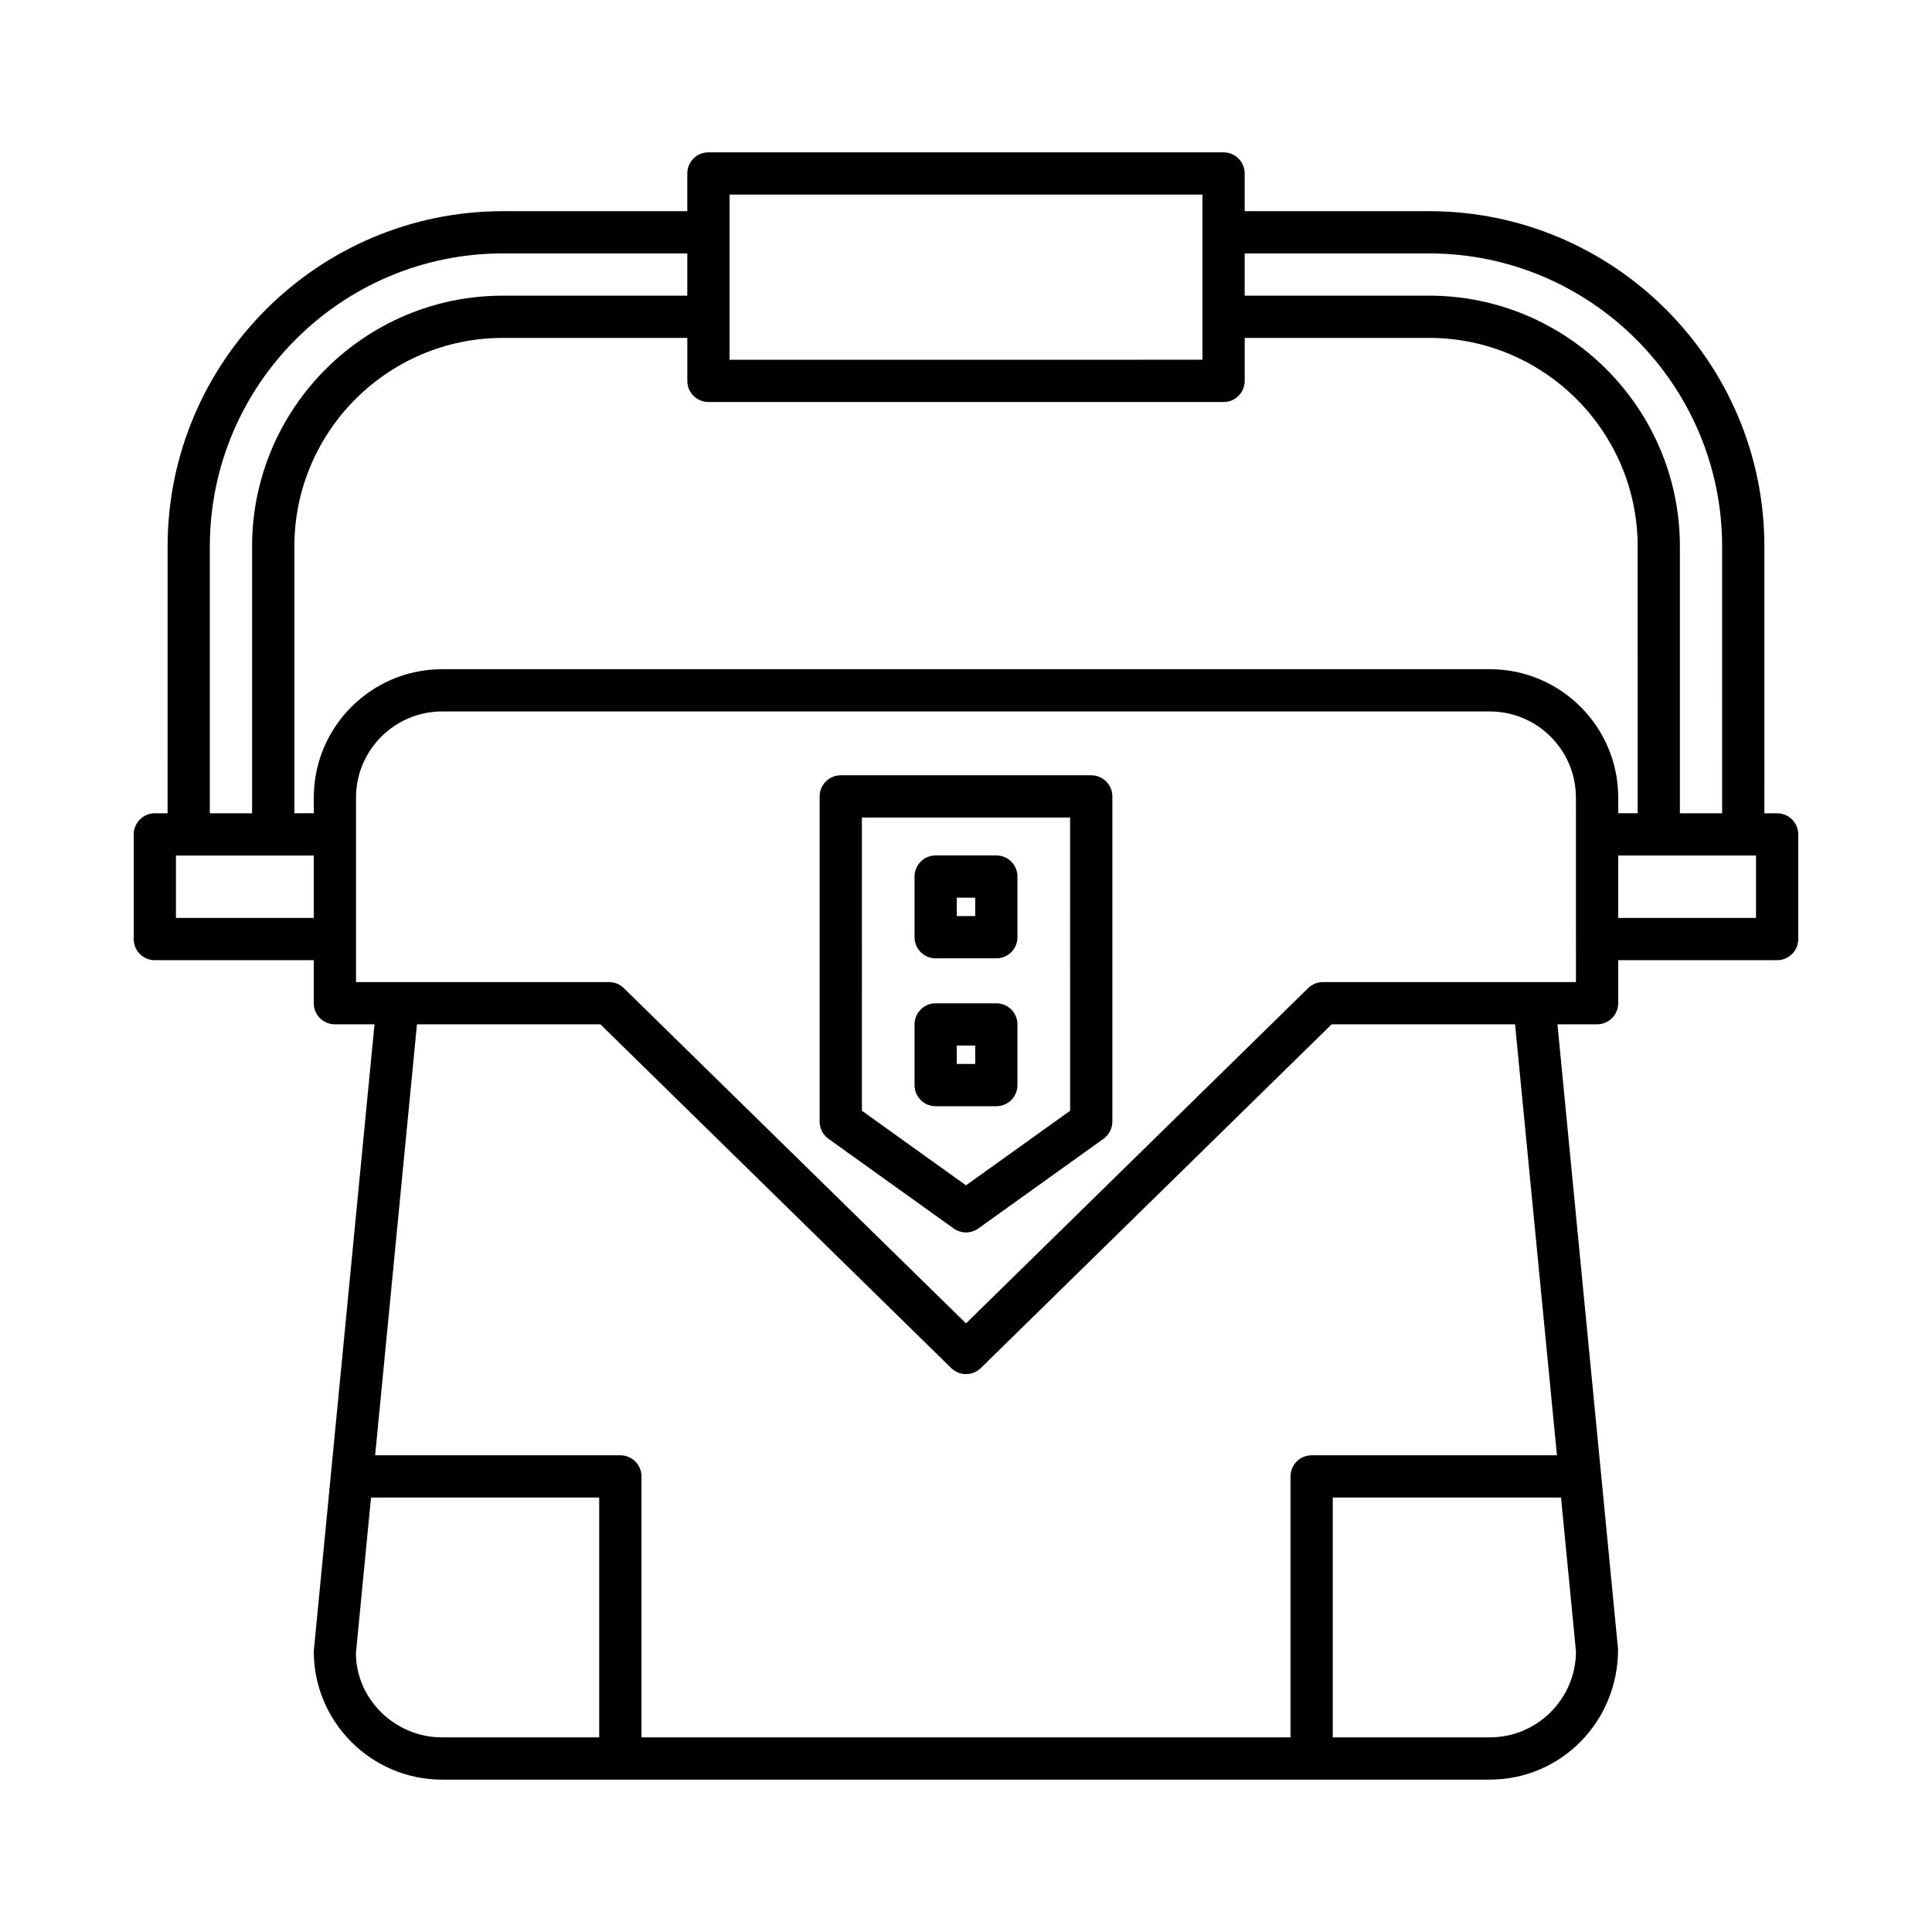 <?xml version="1.0" encoding="UTF-8"?>
<!-- Uploaded to: SVG Repo, www.svgrepo.com, Generator: SVG Repo Mixer Tools -->
<svg fill="#000000" width="800px" height="800px" version="1.1" viewBox="144 144 512 512" xmlns="http://www.w3.org/2000/svg">
 <g>
  <path d="m614.96 359.53h-3.383l0.004-70.699c0-49-39.867-88.867-88.867-88.867h-48.859l-0.004-9.992c0-3.09-2.508-5.598-5.598-5.598h-136.51c-3.09 0-5.598 2.508-5.598 5.598v9.996h-48.859c-49 0-88.867 39.867-88.867 88.867l-0.004 70.695h-3.383c-3.09 0-5.598 2.508-5.598 5.598v27.734c0 3.09 2.508 5.598 5.598 5.598h42.121v11.398c0 3.09 2.508 5.598 5.598 5.598h10.496l-16.094 166.14c0 18.758 15.262 34.023 34.023 34.023h47.207c0.004 0 0.008 0.004 0.012 0.004 0.004 0 0.008-0.004 0.012-0.004h183.17c0.004 0 0.008 0.004 0.012 0.004s0.008-0.004 0.012-0.004h47.207c18.758 0 34.023-15.262 33.996-34.562l-16.059-165.6h10.496c3.09 0 5.598-2.508 5.598-5.598v-11.398h42.121c3.09 0 5.598-2.508 5.598-5.598v-27.734c0-3.09-2.504-5.598-5.598-5.598zm-141.11-148.37h48.859c42.828 0 77.672 34.844 77.672 77.672l0.004 70.695h-11.195v-70.699c0-36.652-29.82-66.477-66.477-66.477h-48.859zm-136.51-15.594h125.32v9.98c0 0.004-0.004 0.008-0.004 0.012s0.004 0.008 0.004 0.012v22.363c0 0.004-0.004 0.008-0.004 0.012 0 0.004 0.004 0.008 0.004 0.012v11.375l-125.32 0.012zm-137.73 93.262c0-42.828 34.844-77.672 77.672-77.672h48.859v11.195h-48.859c-36.652 0-66.477 29.82-66.477 66.477v70.699h-11.195zm27.543 98.434h-36.523v-16.539h36.523zm75.645 217.16h-41.625c-12.586 0-22.824-10.238-22.852-22.285l4.004-41.273h60.473zm188.8-74.754c-3.09 0-5.598 2.508-5.598 5.598v69.156h-172v-69.156c0-3.09-2.508-5.598-5.598-5.598h-64.984l11.082-114.21h48.613l92.973 91.094c1.086 1.062 2.5 1.598 3.918 1.598 1.414 0 2.828-0.531 3.918-1.598l92.973-91.094h48.613l11.098 114.21zm66.09 11.195 3.957 40.73c0 12.586-10.238 22.824-22.824 22.824h-41.625v-63.559zm3.957-136.61h-67.043c-1.465 0-2.871 0.574-3.918 1.598l-90.684 88.859-90.688-88.855c-1.043-1.023-2.453-1.598-3.918-1.598l-67.043-0.004v-48.887c0-12.586 10.238-22.824 22.824-22.824h277.64c12.586 0 22.824 10.238 22.824 22.824zm-22.824-82.906h-277.64c-18.758 0-34.023 15.262-34.023 34.02l0.004 4.156h-5.152v-70.699c0-30.48 24.797-55.277 55.277-55.277h48.859v11.391c0 3.09 2.508 5.598 5.598 5.598h136.52c3.09 0 5.598-2.508 5.598-5.598v-11.391h48.859c30.48 0 55.277 24.797 55.277 55.277l0.004 70.699h-5.152v-4.156c0-18.762-15.262-34.02-34.02-34.02zm70.543 65.91h-36.523v-16.539h36.523z"/>
  <path d="m391.96 397.97h16.078c3.09 0 5.598-2.508 5.598-5.598v-16.082c0-3.09-2.508-5.598-5.598-5.598h-16.078c-3.09 0-5.598 2.508-5.598 5.598v16.082c0 3.094 2.504 5.598 5.598 5.598zm5.598-16.078h4.883v4.883h-4.883z"/>
  <path d="m391.96 437.16h16.078c3.09 0 5.598-2.508 5.598-5.598v-16.082c0-3.09-2.508-5.598-5.598-5.598h-16.078c-3.09 0-5.598 2.508-5.598 5.598v16.082c0 3.09 2.504 5.598 5.598 5.598zm5.598-16.082h4.883v4.883h-4.883z"/>
  <path d="m433.19 349.46h-66.379c-3.09 0-5.598 2.508-5.598 5.598v86.18c0 1.805 0.871 3.5 2.336 4.551l33.188 23.773c0.98 0.695 2.121 1.043 3.266 1.043 1.141 0 2.285-0.352 3.262-1.047l33.188-23.773c1.465-1.051 2.336-2.746 2.336-4.551v-86.176c0-3.094-2.508-5.598-5.598-5.598zm-5.598 88.902-27.59 19.762-27.59-19.762-0.004-77.707h55.18z"/>
 </g>
</svg>
